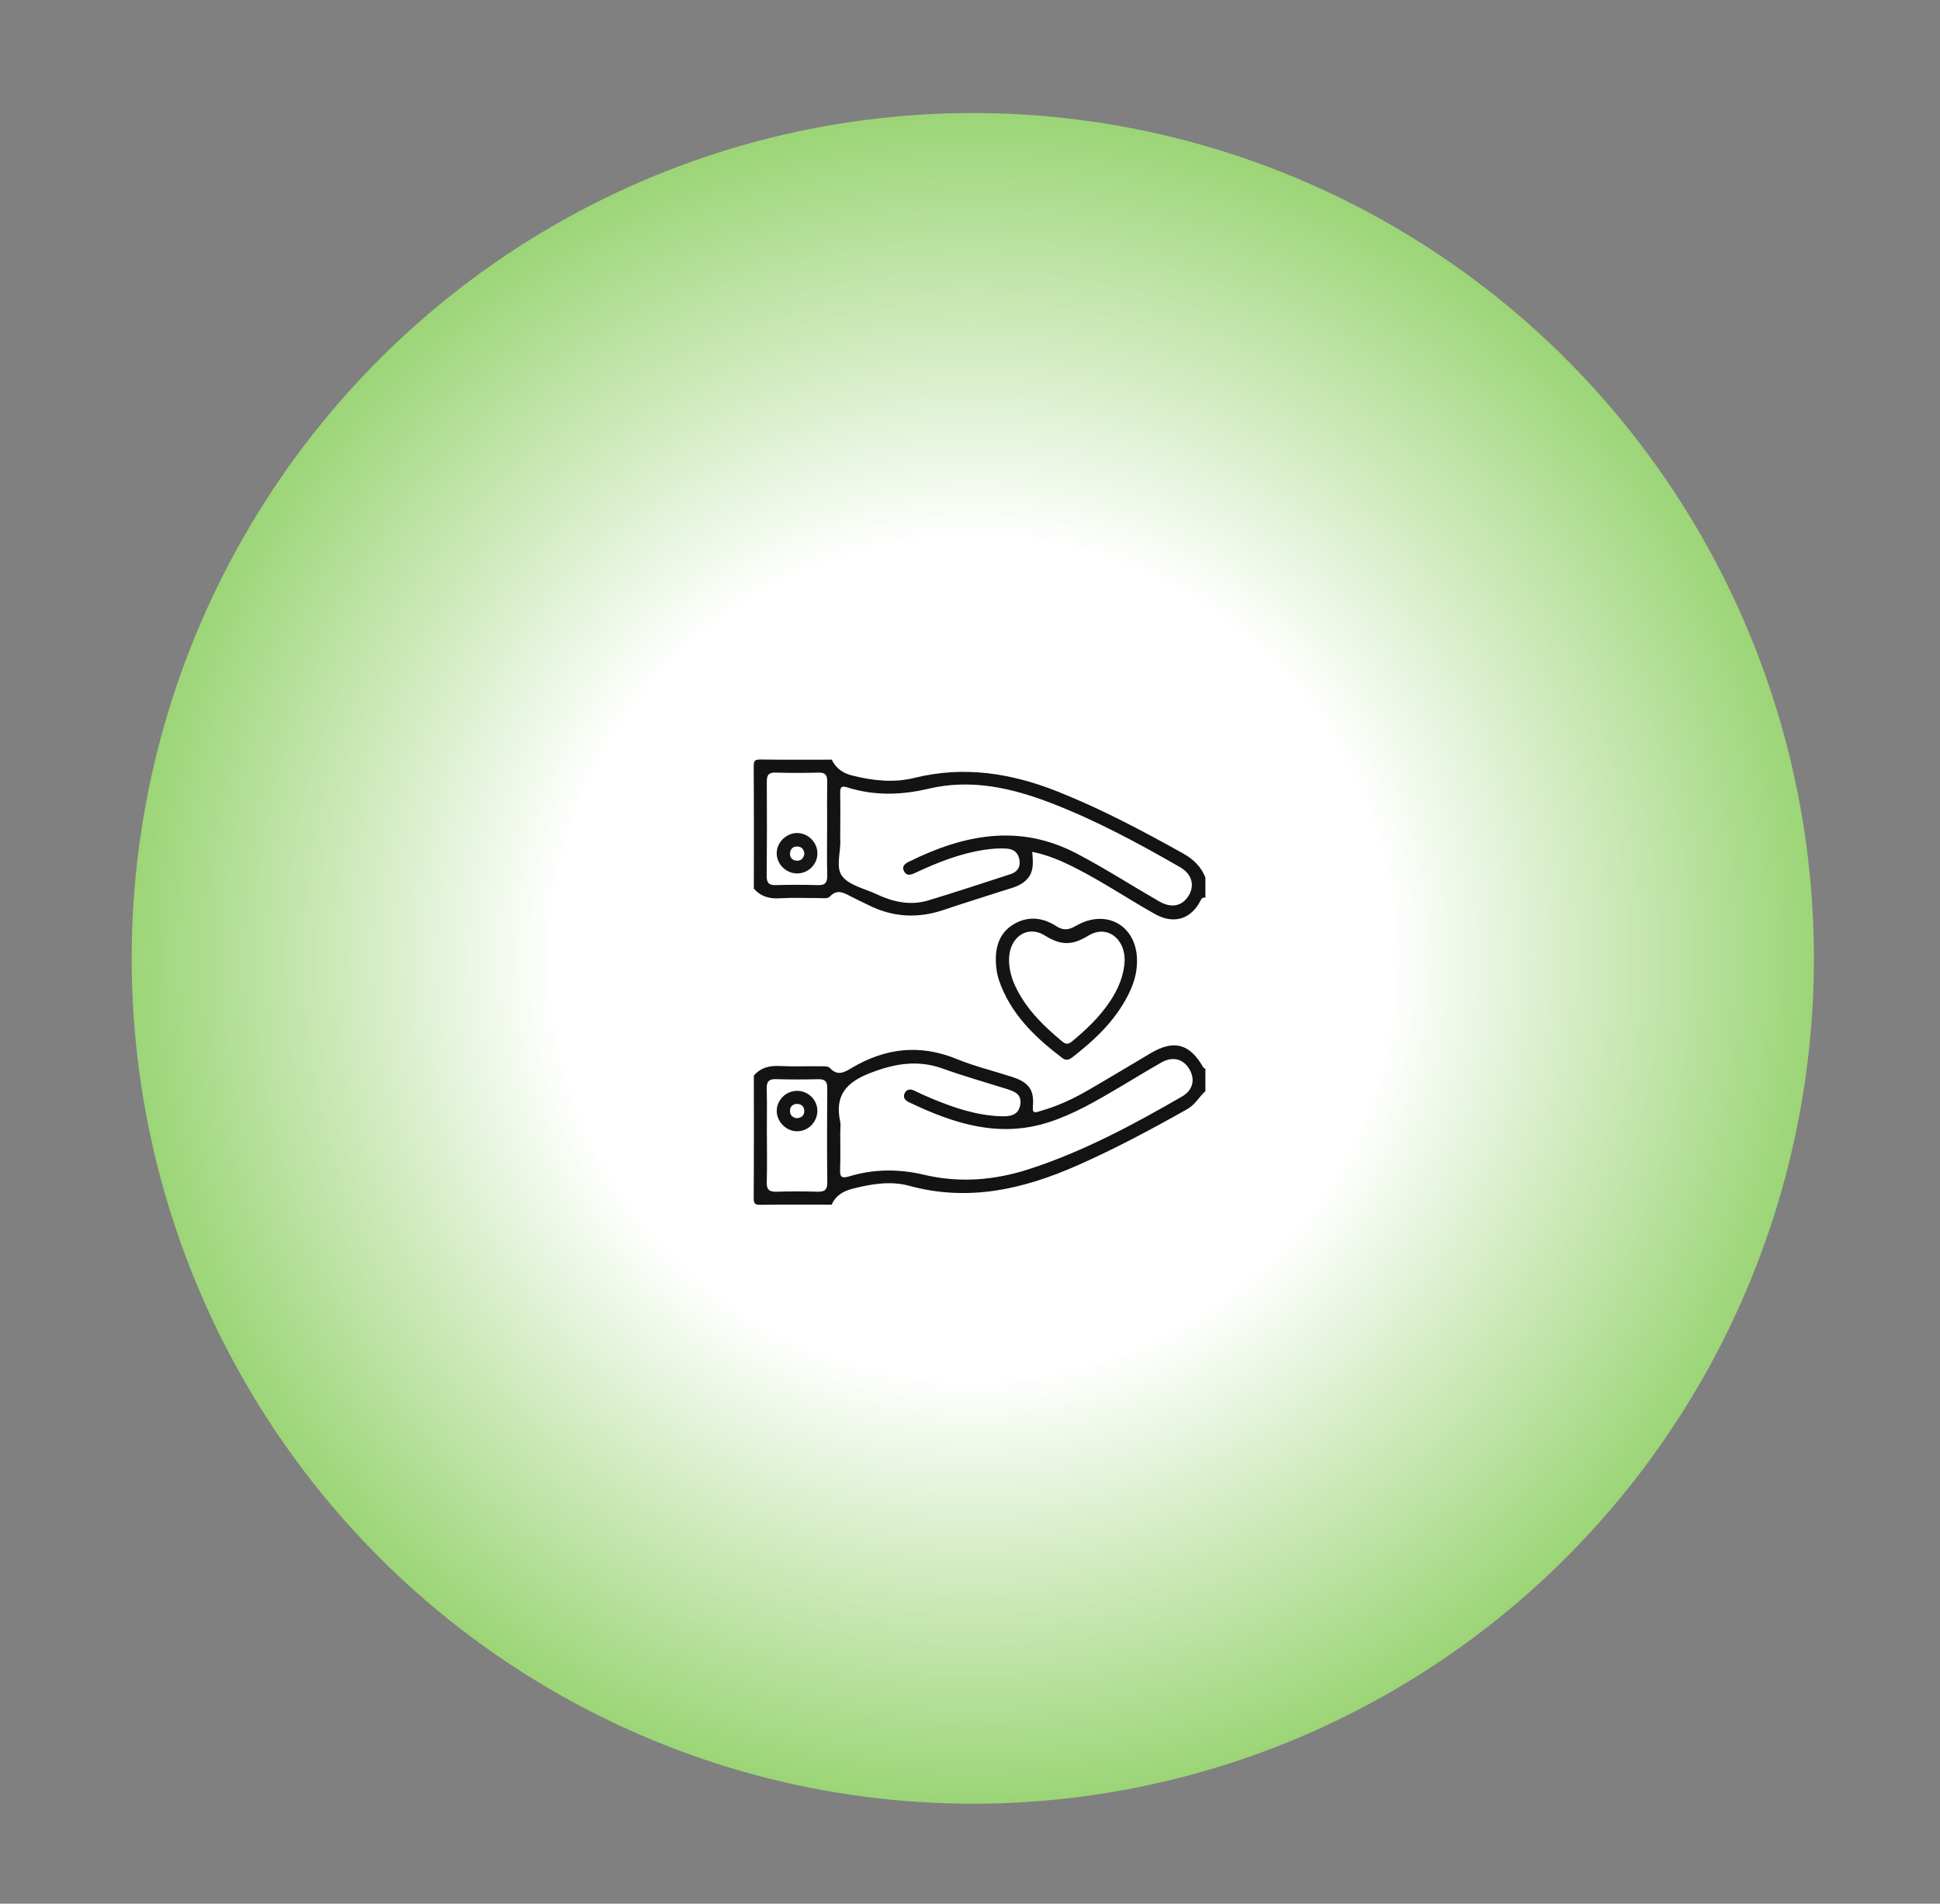 <?xml version="1.0" encoding="utf-8"?>
<!-- Generator: Adobe Illustrator 16.0.2, SVG Export Plug-In . SVG Version: 6.00 Build 0)  -->
<!DOCTYPE svg PUBLIC "-//W3C//DTD SVG 1.1//EN" "http://www.w3.org/Graphics/SVG/1.1/DTD/svg11.dtd">
<svg version="1.1" id="Layer_1" xmlns="http://www.w3.org/2000/svg" xmlns:xlink="http://www.w3.org/1999/xlink" x="0px" y="0px"
	 width="595.281px" height="584px" viewBox="0 0 595.281 584" enable-background="new 0 0 595.281 584" xml:space="preserve">
<rect x="0" y="0" width="595.281" height="584" fill="#808080" stroke="none"/>
<g>
	
		<radialGradient id="SVGID_1_" cx="298.5" cy="291" r="258.71" gradientTransform="matrix(1 0 0 -1 0 585)" gradientUnits="userSpaceOnUse">
		<stop  offset="0.497" style="stop-color:#FFFFFF"/>
		<stop  offset="1" style="stop-color:#9CD577"/>
	</radialGradient>
	<ellipse fill="url(#SVGID_1_)" cx="298.5" cy="294" rx="258.094" ry="259.324"/>
</g>
<g>
	<path fill-rule="evenodd" clip-rule="evenodd" fill="#131313" d="M231.316,329.959c2.157-2.533,4.929-3.107,8.145-2.936
		c3.966,0.211,7.952,0.021,11.929,0.079c1.116,0.017,2.686-0.123,3.263,0.517c2.471,2.742,4.698,1.159,6.883-0.123
		c10.248-6.012,20.758-7.222,31.968-2.642c5.552,2.269,11.45,3.682,17.17,5.551c4.996,1.634,6.723,3.94,6.263,9.059
		c-0.224,2.498,1.05,1.705,2.156,1.399c5.176-1.426,10.02-3.672,14.649-6.341c6.494-3.744,12.902-7.635,19.355-11.45
		c7.12-4.211,11.944-2.911,16.085,4.299c0.135,0.234,0.455,0.362,0.689,0.54c0,2.275,0,4.551,0,6.825
		c-1.949,1.74-3.121,4.137-5.579,5.521c-10.994,6.191-22.103,12.13-33.654,17.232c-16.61,7.338-33.521,11.248-51.699,6.263
		c-5.618-1.541-11.495-0.563-17.209,0.877c-2.989,0.753-5.259,2.067-6.526,4.916c-7.28,0-14.562-0.063-21.84,0.047
		c-1.71,0.025-2.105-0.387-2.094-2.094C231.355,354.985,231.316,342.472,231.316,329.959z M257.825,347.401
		c0,3.752,0.108,7.507-0.04,11.252c-0.089,2.266,0.294,2.981,2.788,2.224c7.555-2.296,15.26-2.314,22.912-0.506
		c10.941,2.586,21.643,1.723,32.248-1.711c16.644-5.39,31.947-13.602,47.009-22.305c3.392-1.959,4.065-5.339,2.146-8.484
		c-1.882-3.085-5.125-3.881-8.548-1.922c-4.437,2.538-8.798,5.21-13.2,7.81c-6.849,4.043-13.713,8.045-21.345,10.51
		c-15.36,4.96-29.329,0.359-43.015-6.207c-1.158-0.556-1.804-1.543-1.137-2.779c0.64-1.184,1.715-1.285,2.93-0.694
		c1.735,0.844,3.497,1.64,5.277,2.384c6.842,2.857,13.812,5.213,21.328,5.465c2.836,0.096,5.406-0.291,5.907-3.673
		c0.464-3.137-1.909-3.997-4.291-4.743c-6.502-2.037-13.07-3.895-19.476-6.202c-7.648-2.757-14.656-1.584-22.13,1.278
		c-7.411,2.837-11.109,6.831-9.393,14.901C258.026,345.086,257.827,346.266,257.825,347.401z M235.301,348.035
		c0.006,0,0.012,0,0.018,0c0,4.88,0.093,9.763-0.042,14.639c-0.063,2.26,0.749,2.981,2.956,2.91c4.195-0.137,8.4-0.133,12.596-0.006
		c2.145,0.064,3.045-0.525,3.021-2.846c-0.102-9.646-0.086-19.293-0.009-28.939c0.017-2.1-0.768-2.773-2.796-2.726
		c-4.311,0.102-8.627,0.12-12.936-0.016c-2.31-0.074-2.9,0.887-2.844,3.025C235.386,338.728,235.301,343.382,235.301,348.035z"/>
	<path fill-rule="evenodd" clip-rule="evenodd" fill="#131313" d="M369.873,275.355c-0.522,0.043-0.981-0.104-1.343,0.634
		c-2.918,5.972-8.283,7.682-14.085,4.438c-8.222-4.598-16.036-9.9-24.453-14.161c-4.144-2.097-8.374-3.957-13.25-4.954
		c0.204,2.876,0.583,5.618-1.229,7.952c-1.964,2.53-4.95,3.076-7.733,3.986c-6.039,1.975-12.124,3.814-18.138,5.862
		c-7.935,2.702-15.618,2.319-23.124-1.443c-1.825-0.915-3.69-1.752-5.499-2.697c-2.129-1.112-4.13-2.304-6.335,0.022
		c-0.767,0.81-2.161,0.504-3.293,0.506c-4.09,0.009-8.189-0.17-12.266,0.069c-3.15,0.186-5.72-0.595-7.809-2.943
		c0-12.513,0.039-25.027-0.045-37.54c-0.011-1.708,0.383-2.12,2.094-2.094c7.278,0.11,14.561,0.046,21.84,0.046
		c1.286,2.602,3.285,4.104,6.178,4.84c6.376,1.619,12.822,2.333,19.2,0.756c15.188-3.759,29.676-1.487,43.938,4.185
		c13.313,5.295,25.919,11.977,38.406,18.938c3.186,1.776,5.621,4.046,6.945,7.456C369.873,271.26,369.873,273.308,369.873,275.355z
		 M257.827,255.191c0,0.796-0.037,1.594,0.006,2.387c0.208,3.833-1.534,8.544,0.631,11.268c2.229,2.802,6.826,3.742,10.417,5.435
		c5.072,2.392,10.398,3.598,15.885,1.96c8.484-2.53,16.879-5.361,25.308-8.074c1.991-0.641,3.023-2.032,2.775-4.119
		c-0.257-2.172-1.52-3.525-3.774-3.707c-2.388-0.192-4.759,0.012-7.13,0.373c-7.497,1.142-14.434,3.936-21.241,7.113
		c-1.239,0.579-2.456,0.944-3.264-0.47c-0.835-1.461,0.128-2.35,1.349-2.955c16.81-8.333,33.812-11.858,51.561-2.579
		c8.674,4.535,16.885,9.829,25.349,14.705c3.791,2.184,7.145,1.451,9.093-1.867c1.861-3.171,0.904-6.569-2.695-8.638
		c-12.809-7.361-25.799-14.375-39.625-19.689c-12.168-4.676-24.549-7.468-37.646-4.362c-8.319,1.973-16.661,2.17-24.912-0.444
		c-1.762-0.559-2.148,0.046-2.108,1.729C257.898,247.232,257.834,251.212,257.827,255.191z M253.793,254.196
		c0.004,0,0.008,0,0.012,0c0-4.766-0.055-9.532,0.027-14.296c0.033-1.93-0.425-2.948-2.64-2.886
		c-4.422,0.125-8.852,0.121-13.274-0.007c-2.21-0.064-2.64,0.939-2.629,2.877c0.056,9.644,0.053,19.289-0.028,28.934
		c-0.019,2.1,0.779,2.759,2.809,2.707c4.309-0.111,8.626-0.137,12.933,0.006c2.342,0.078,2.875-0.926,2.826-3.039
		C253.715,263.729,253.793,258.961,253.793,254.196z"/>
	<path fill-rule="evenodd" clip-rule="evenodd" fill="#141414" d="M348.884,295.13c-0.019,3.61-1.118,6.934-2.725,10.11
		c-4.001,7.911-10.259,13.805-17.149,19.135c-1.028,0.796-1.958,1.024-3.062,0.186c-8.433-6.411-15.942-13.588-19.454-23.966
		c-0.574-1.697-0.835-3.557-0.909-5.354c-0.198-4.811,1.079-9.096,5.475-11.721c4.349-2.597,8.891-2.065,12.926,0.52
		c2.412,1.545,3.914,1.261,6.264-0.079C339.769,278.531,349.126,284.244,348.884,295.13z M345.1,294.519
		c0.004-6.734-5.523-10.93-11.173-7.471c-5.023,3.075-8.424,2.975-13.338-0.068c-5.376-3.328-10.721,0.511-10.959,6.934
		c-0.127,3.391,0.831,6.515,2.335,9.492c3.305,6.54,8.438,11.493,13.987,16.094c1.059,0.879,1.838,0.916,2.936,0.017
		c4.325-3.552,8.351-7.381,11.513-12.032C343.063,303.567,344.915,299.34,345.1,294.519z"/>
	<path fill-rule="evenodd" clip-rule="evenodd" fill="#141414" d="M244.606,334.64c3.48,0.007,6.275,2.839,6.193,6.275
		c-0.083,3.456-2.972,6.228-6.388,6.125c-3.23-0.097-6.021-2.928-6.068-6.152C238.294,337.473,241.141,334.634,244.606,334.64z
		 M244.462,343.025c1.326-0.064,2.247-0.72,2.326-2.007c0.089-1.453-0.807-2.386-2.257-2.366c-1.254,0.017-2.146,0.816-2.13,2.146
		C242.416,342.074,243.173,342.861,244.462,343.025z"/>
	<path fill-rule="evenodd" clip-rule="evenodd" fill="#161616" d="M250.823,261.78c-0.003,3.433-2.862,6.217-6.326,6.163
		c-3.286-0.052-6.071-2.776-6.163-6.029c-0.096-3.362,2.788-6.325,6.199-6.368C247.92,255.502,250.826,258.382,250.823,261.78z
		 M246.816,261.973c-0.099-1.228-0.647-2.148-1.989-2.283c-1.328-0.133-2.214,0.604-2.393,1.854c-0.21,1.47,0.661,2.421,2.089,2.496
		C245.784,264.105,246.572,263.277,246.816,261.973z"/>
</g>
</svg>
